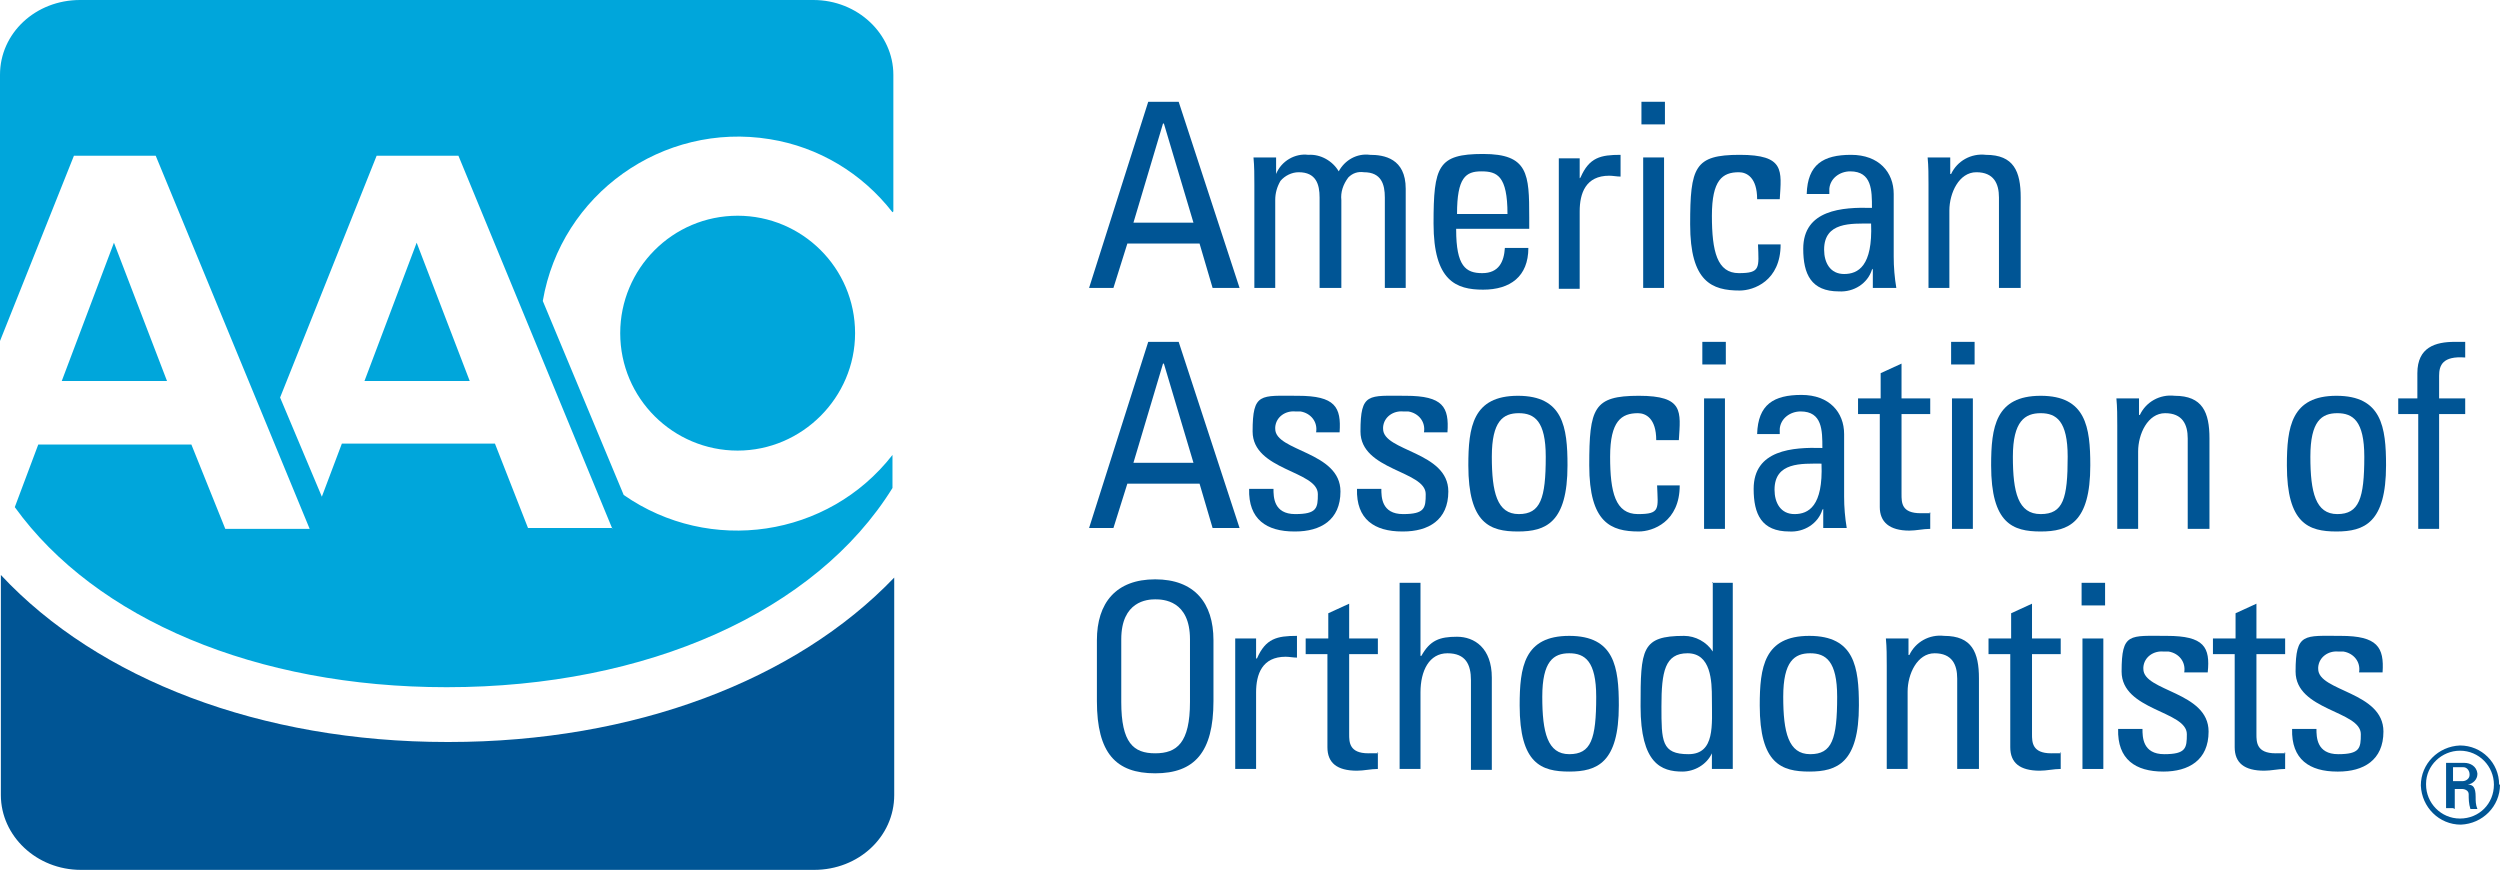 <?xml version="1.0" encoding="UTF-8"?>
<svg id="Layer_1" data-name="Layer 1" xmlns="http://www.w3.org/2000/svg" version="1.1" viewBox="0 0 287.4 100">
  <defs>
    <style>
      .cls-1 {
        fill: #00a6db;
      }

      .cls-1, .cls-2 {
        fill-rule: evenodd;
        stroke-width: 0px;
      }

      .cls-2 {
        fill: #005595;
      }
    </style>
  </defs>
  <g id="AAO">
    <g id="Group_12" data-name="Group 12">
      <path id="Path_58" data-name="Path 58" class="cls-2" d="M51.5,85.3h-.1c-21.4,0-40.1-7.2-51.3-19.2v25.3c0,4.7,4.1,8.6,9.2,8.6h84.3c5.1,0,9.2-3.8,9.2-8.6v-25c-11.3,11.8-29.9,18.9-51.2,18.9Z"/>
    </g>
    <path id="Path_59" data-name="Path 59" class="cls-1" d="M42,43.8h12l-6.1-15.9-6,15.9Z"/>
    <path id="Path_60" data-name="Path 60" class="cls-1" d="M7.2,43.8h12l-6.1-15.9-6,15.9Z"/>
    <g id="Group_13" data-name="Group 13">
      <path id="Path_61" data-name="Path 61" class="cls-1" d="M70.4,60.7h-9.7l-3.8-9.7h-17.6l-2.3,6.1-4.8-11.4,11.1-27.8h9.4l17.7,42.9ZM102.7,24.3v-15.7c0-4.7-4.1-8.6-9.2-8.6H9.2C4.1,0,0,3.8,0,8.6v30.6l8.5-21.3h9.4l17.7,42.9h-9.7l-3.9-9.7H4.4l-2.7,7.2c9.3,12.9,27.8,20.7,49.6,20.7h.1c23,0,42.4-8.7,51.2-22.9v-3.8c-7.4,9.5-21,11.5-30.9,4.6l-9.3-22.3c2.1-12.3,13.8-20.6,26.1-18.6,5.6.9,10.6,3.9,14.1,8.4h0Z"/>
    </g>
    <path id="Path_62" data-name="Path 62" class="cls-1" d="M71.3,38.3c0,7.5,6.1,13.5,13.5,13.5s13.5-6.1,13.5-13.5c0-7.5-6.1-13.5-13.5-13.5-7.5,0-13.5,6.1-13.5,13.5h0Z"/>
    <path id="Path_63" data-name="Path 63" class="cls-2" d="M133.7,14.2h0l-3.4,11.4h6.9l-3.4-11.4ZM132,11.7h3.5l7,21.4h-3.1l-1.5-5.1h-8.3l-1.6,5.1h-2.8l6.8-21.4Z"/>
    <path id="Path_64" data-name="Path 64" class="cls-2" d="M151.7,33.1v-10.4c0-1.5-.4-2.9-2.4-2.9-.8,0-1.6.4-2.1,1-.4.7-.6,1.4-.6,2.2v10.1h-2.4v-11.9c0-1,0-2.1-.1-3.1h2.6v1.9h0c.6-1.5,2.2-2.4,3.7-2.2,1.4-.1,2.8.7,3.5,1.9.7-1.3,2.1-2.1,3.6-1.9,1.6,0,4.1.4,4.1,3.9v11.4h-2.4v-10.4c0-1.5-.4-2.9-2.4-2.9-.7-.1-1.3.1-1.8.6-.6.8-.9,1.7-.8,2.6v10.1h-2.4Z"/>
    <path id="Path_65" data-name="Path 65" class="cls-2" d="M173.3,24.6c0-4.4-1.2-4.9-3-4.9s-2.8.7-2.8,4.9h5.8ZM167.4,26.4c0,4.2,1.1,5,3,5s2.5-1.3,2.6-2.9h2.7c0,3.3-2.1,4.8-5.2,4.8s-5.7-1-5.7-7.6.5-8,5.7-8,5.3,2.3,5.3,7.3v1.3h-8.4Z"/>
    <path id="Path_66" data-name="Path 66" class="cls-2" d="M181.7,20.4h0c1-2.3,2.3-2.6,4.6-2.6v2.5c-.4,0-.9-.1-1.3-.1-2.7,0-3.4,2-3.4,4.1v8.9h-2.4v-15h2.4v2.3Z"/>
    <path id="Path_67" data-name="Path 67" class="cls-2" d="M188.9,33.1h2.4v-15h-2.4v15ZM188.7,14.3h2.7v-2.6h-2.7v2.6Z"/>
    <path id="Path_68" data-name="Path 68" class="cls-2" d="M202,22.9c0-2.5-1.2-3.1-2.1-3.1-1.9,0-3.1.9-3.1,5s.6,6.6,3.1,6.6,2.3-.6,2.2-3.3h2.6c0,4.2-3.1,5.3-4.7,5.3-3.2,0-5.7-1-5.7-7.6s.5-8,5.7-8,4.8,1.8,4.6,5.1h-2.5Z"/>
    <path id="Path_69" data-name="Path 69" class="cls-2" d="M209.7,28.7c0,1.5.7,2.8,2.3,2.8s3.3-.9,3.1-5.8c-2.3,0-5.4-.2-5.4,3ZM215.2,31h0c-.5,1.6-2.1,2.6-3.8,2.5-3.2,0-4.1-2-4.1-4.9,0-4.5,4.5-4.8,7.9-4.7,0-2,0-4.2-2.5-4.2-1.2,0-2.3.8-2.4,2,0,.2,0,.4,0,.6h-2.6c.1-3.4,1.9-4.5,5.1-4.5s4.9,2,4.9,4.5v7.2c0,1.2.1,2.4.3,3.6h-2.7v-2.2Z"/>
    <path id="Path_70" data-name="Path 70" class="cls-2" d="M229.8,33.1v-10.4c0-1.6-.6-2.9-2.6-2.9s-3.1,2.4-3.1,4.4v8.9h-2.4v-11.9c0-1,0-2.1-.1-3.1h2.6v1.9h.1c.7-1.5,2.3-2.4,4-2.2,3.2,0,4,1.9,4,4.9v10.4h-2.4Z"/>
    <path id="Path_71" data-name="Path 71" class="cls-2" d="M133.7,41.8h0l-3.4,11.4h6.9l-3.4-11.4ZM132,39.3h3.5l7,21.4h-3.1l-1.5-5.1h-8.3l-1.6,5.1h-2.8l6.8-21.4Z"/>
    <path id="Path_72" data-name="Path 72" class="cls-2" d="M148.8,61.1c-3.2,0-5.3-1.4-5.2-4.9h2.8c0,.9,0,2.9,2.5,2.9s2.6-.7,2.6-2.3c0-2.7-7.5-2.7-7.5-7.2s.9-4.1,5.2-4.1,5,1.3,4.8,4.2h-2.7c.2-1.2-.6-2.2-1.8-2.4-.2,0-.4,0-.6,0-1.1-.1-2.2.6-2.3,1.8,0,0,0,.2,0,.2,0,2.6,7.5,2.6,7.5,7.2,0,3.3-2.3,4.6-5.2,4.6Z"/>
    <path id="Path_73" data-name="Path 73" class="cls-2" d="M161.2,61.1c-3.2,0-5.3-1.4-5.2-4.9h2.8c0,.9,0,2.9,2.5,2.9s2.6-.7,2.6-2.3c0-2.7-7.5-2.7-7.5-7.2s.9-4.1,5.2-4.1,5,1.3,4.8,4.2h-2.7c.2-1.2-.6-2.2-1.8-2.4-.2,0-.4,0-.6,0-1.1-.1-2.2.6-2.3,1.8,0,0,0,.2,0,.2,0,2.6,7.5,2.6,7.5,7.2,0,3.3-2.3,4.6-5.2,4.6Z"/>
    <path id="Path_74" data-name="Path 74" class="cls-2" d="M177.7,52.5c0-4.1-1.3-5-3.1-5s-3.1.9-3.1,5,.6,6.6,3.1,6.6,3.1-1.8,3.1-6.6ZM168.8,53.5c0-4.4.5-8,5.7-8s5.7,3.6,5.7,8c0,6.6-2.5,7.6-5.7,7.6s-5.7-.9-5.7-7.6Z"/>
    <path id="Path_75" data-name="Path 75" class="cls-2" d="M190.4,50.6c0-2.5-1.2-3.1-2.1-3.1-1.9,0-3.2.9-3.2,5s.6,6.6,3.2,6.6,2.3-.6,2.2-3.3h2.6c0,4.2-3.1,5.3-4.7,5.3-3.2,0-5.7-1-5.7-7.6s.5-8,5.7-8,4.8,1.8,4.6,5.1h-2.5Z"/>
    <path id="Path_76" data-name="Path 76" class="cls-2" d="M195.9,60.8h2.4v-15h-2.4v15ZM195.7,41.9h2.7v-2.6h-2.7v2.6Z"/>
    <path id="Path_77" data-name="Path 77" class="cls-2" d="M204,56.3c0,1.5.7,2.8,2.3,2.8s3.3-.9,3.1-5.8c-2.3,0-5.4-.2-5.4,3ZM209.5,58.6h0c-.5,1.6-2.1,2.6-3.8,2.5-3.2,0-4.1-2-4.1-4.9,0-4.5,4.5-4.8,7.9-4.7,0-2,0-4.2-2.5-4.2-1.2,0-2.3.8-2.4,2,0,.2,0,.4,0,.6h-2.6c.1-3.4,1.9-4.5,5.1-4.5s4.9,2,4.9,4.5v7.2c0,1.2.1,2.4.3,3.6h-2.7v-2.2Z"/>
    <path id="Path_78" data-name="Path 78" class="cls-2" d="M216.2,45.8v-2.9l2.4-1.1v4h3.3v1.8h-3.3v9.2c0,1,0,2.2,2.2,2.2s.6,0,1.1-.1v1.9c-.8,0-1.6.2-2.4.2-2.3,0-3.4-1-3.4-2.7v-10.7h-2.5v-1.8h2.5Z"/>
    <path id="Path_79" data-name="Path 79" class="cls-2" d="M224.4,60.8h2.4v-15h-2.4v15ZM224.3,41.9h2.7v-2.6h-2.7v2.6Z"/>
    <path id="Path_80" data-name="Path 80" class="cls-2" d="M237.7,52.5c0-4.1-1.3-5-3.1-5s-3.2.9-3.2,5,.6,6.6,3.2,6.6,3.1-1.8,3.1-6.6ZM228.9,53.5c0-4.4.5-8,5.7-8s5.7,3.6,5.7,8c0,6.6-2.5,7.6-5.7,7.6s-5.7-.9-5.7-7.6Z"/>
    <path id="Path_81" data-name="Path 81" class="cls-2" d="M251.5,60.8v-10.4c0-1.6-.6-2.9-2.6-2.9s-3.1,2.4-3.1,4.4v8.9h-2.4v-11.9c0-1,0-2.1-.1-3.1h2.6v1.9h.1c.7-1.5,2.3-2.4,4-2.2,3.2,0,4,1.9,4,4.9v10.4h-2.4Z"/>
    <path id="Path_82" data-name="Path 82" class="cls-2" d="M271.8,52.5c0-4.1-1.3-5-3.1-5s-3.1.9-3.1,5,.6,6.6,3.1,6.6,3.1-1.8,3.1-6.6ZM262.9,53.5c0-4.4.5-8,5.7-8s5.7,3.6,5.7,8c0,6.6-2.5,7.6-5.7,7.6s-5.7-.9-5.7-7.6Z"/>
    <path id="Path_83" data-name="Path 83" class="cls-2" d="M277.9,45.8v-2.9c0-3,2.1-3.6,4.3-3.6.4,0,.8,0,1.2,0v1.8c-2.6-.2-3,.9-3,2.1v2.6h3v1.8h-3v13.2h-2.4v-13.2h-2.3v-1.8h2.3Z"/>
    <path id="Path_84" data-name="Path 84" class="cls-2" d="M136.8,80.7v-7.2c0-4.5-3.1-4.6-4-4.6s-3.9.2-3.9,4.6v7.2c0,4.7,1.4,5.9,3.9,5.9s4-1.2,4-5.9ZM126.1,80.6v-7c0-4.3,2.2-7,6.7-7s6.7,2.7,6.7,7v7c0,5.9-2.2,8.3-6.7,8.3s-6.7-2.3-6.7-8.3h0Z"/>
    <path id="Path_85" data-name="Path 85" class="cls-2" d="M144.5,75.7h0c1-2.3,2.3-2.6,4.6-2.6v2.5c-.4,0-.9-.1-1.3-.1-2.7,0-3.4,2-3.4,4.1v8.8h-2.4v-15h2.4v2.3Z"/>
    <path id="Path_86" data-name="Path 86" class="cls-2" d="M152.7,73.4v-2.9l2.4-1.1v4h3.3v1.8h-3.3v9.2c0,.9,0,2.2,2.2,2.2s.6,0,1.1-.1v1.9c-.8,0-1.6.2-2.4.2-2.3,0-3.4-.9-3.4-2.7v-10.7h-2.5v-1.8h2.5Z"/>
    <path id="Path_87" data-name="Path 87" class="cls-2" d="M169.1,88.4v-10.2c0-1.8-.6-3.1-2.7-3.1s-3.1,2-3.1,4.5v8.8h-2.4v-21.4h2.4v8.4h.1c1-1.8,2.1-2.2,4.1-2.2s4,1.3,4,4.7v10.6h-2.4Z"/>
    <path id="Path_88" data-name="Path 88" class="cls-2" d="M183.5,80.1c0-4.1-1.3-5-3.1-5s-3.1.9-3.1,5,.6,6.6,3.1,6.6,3.1-1.7,3.1-6.6ZM174.7,81.1c0-4.4.5-8,5.7-8s5.7,3.6,5.7,8c0,6.6-2.5,7.6-5.7,7.6s-5.7-.9-5.7-7.6h0Z"/>
    <path id="Path_89" data-name="Path 89" class="cls-2" d="M194,75.1c-2.6,0-3,2.1-3,6.1s0,5.5,3.1,5.5,2.7-3.4,2.7-6.4c0-2-.1-5.2-2.8-5.2ZM196.8,67h2.4v21.4h-2.4v-1.8h0c-.6,1.3-2,2.1-3.4,2.1-2.4,0-4.8-.9-4.8-7.5s.1-8.1,5-8.1c1.3,0,2.6.7,3.3,1.8h0v-8Z"/>
    <path id="Path_90" data-name="Path 90" class="cls-2" d="M211.2,80.1c0-4.1-1.3-5-3.1-5s-3.1.9-3.1,5,.6,6.6,3.1,6.6,3.1-1.7,3.1-6.6ZM202.3,81.1c0-4.4.5-8,5.7-8s5.7,3.6,5.7,8c0,6.6-2.5,7.6-5.7,7.6s-5.7-.9-5.7-7.6h0Z"/>
    <path id="Path_91" data-name="Path 91" class="cls-2" d="M225,88.4v-10.4c0-1.6-.6-2.9-2.6-2.9s-3.1,2.4-3.1,4.4v8.9h-2.4v-11.9c0-1,0-2.1-.1-3.1h2.6v1.9h.1c.7-1.5,2.3-2.4,4-2.2,3.2,0,4,1.9,4,4.9v10.4h-2.4Z"/>
    <path id="Path_92" data-name="Path 92" class="cls-2" d="M231.2,73.4v-2.9l2.4-1.1v4h3.3v1.8h-3.3v9.2c0,.9,0,2.2,2.2,2.2s.6,0,1.1-.1v1.9c-.8,0-1.6.2-2.4.2-2.3,0-3.4-.9-3.4-2.7v-10.7h-2.5v-1.8h2.5Z"/>
    <path id="Path_93" data-name="Path 93" class="cls-2" d="M239.4,88.4h2.4v-15h-2.4v15ZM239.3,69.6h2.7v-2.6h-2.7v2.6Z"/>
    <path id="Path_94" data-name="Path 94" class="cls-2" d="M248.7,88.7c-3.2,0-5.3-1.4-5.2-4.9h2.8c0,.9,0,2.9,2.5,2.9s2.6-.7,2.6-2.3c0-2.7-7.5-2.7-7.5-7.2s.9-4.1,5.2-4.1,5,1.3,4.7,4.2h-2.7c.2-1.2-.6-2.2-1.8-2.4-.2,0-.4,0-.6,0-1.1-.1-2.2.6-2.3,1.8,0,0,0,.2,0,.2,0,2.6,7.5,2.6,7.5,7.2,0,3.3-2.3,4.6-5.2,4.6Z"/>
    <path id="Path_95" data-name="Path 95" class="cls-2" d="M257,73.4v-2.9l2.4-1.1v4h3.3v1.8h-3.3v9.2c0,.9,0,2.2,2.2,2.2s.6,0,1.1-.1v1.9c-.8,0-1.6.2-2.4.2-2.3,0-3.4-.9-3.4-2.7v-10.7h-2.5v-1.8h2.5Z"/>
    <path id="Path_96" data-name="Path 96" class="cls-2" d="M268.7,88.7c-3.2,0-5.3-1.4-5.2-4.9h2.8c0,.9,0,2.9,2.5,2.9s2.6-.7,2.6-2.3c0-2.7-7.5-2.7-7.5-7.2s1-4.1,5.2-4.1,5,1.3,4.8,4.2h-2.7c.2-1.2-.6-2.2-1.8-2.4-.2,0-.4,0-.6,0-1.1-.1-2.2.6-2.3,1.8,0,0,0,.2,0,.2,0,2.6,7.5,2.6,7.5,7.2,0,3.3-2.3,4.6-5.2,4.6Z"/>
    <path id="Path_97" data-name="Path 97" class="cls-2" d="M282,89.8h1.1c.4,0,.8-.3.8-.7,0,0,0,0,0-.1,0-.4-.3-.8-.7-.8,0,0,0,0-.1,0h-1.1v1.6ZM282,92.9h-.8v-5.2h2.1c.7,0,1.4.4,1.5,1.2,0,0,0,0,0,.1,0,.6-.5,1.1-1.1,1.2h0c.6,0,.9.3.9,1.4,0,.5,0,.9.2,1.4h-.8c-.2-.6-.2-1.2-.2-1.7,0-.4-.4-.6-.8-.6,0,0,0,0,0,0h-.8v2.3ZM278.9,90.2c0,2.1,1.7,3.9,3.9,3.9s3.9-1.7,3.9-3.9c0-2.1-1.7-3.9-3.9-3.9-2.1,0-3.9,1.7-3.9,3.8,0,0,0,0,0,0h0ZM287.4,90.2c0,2.5-2,4.5-4.5,4.6-2.5,0-4.5-2-4.6-4.5,0-2.5,2-4.5,4.5-4.6,0,0,0,0,0,0,2.5,0,4.5,2,4.5,4.5h0Z"/>
  </g>
</svg>